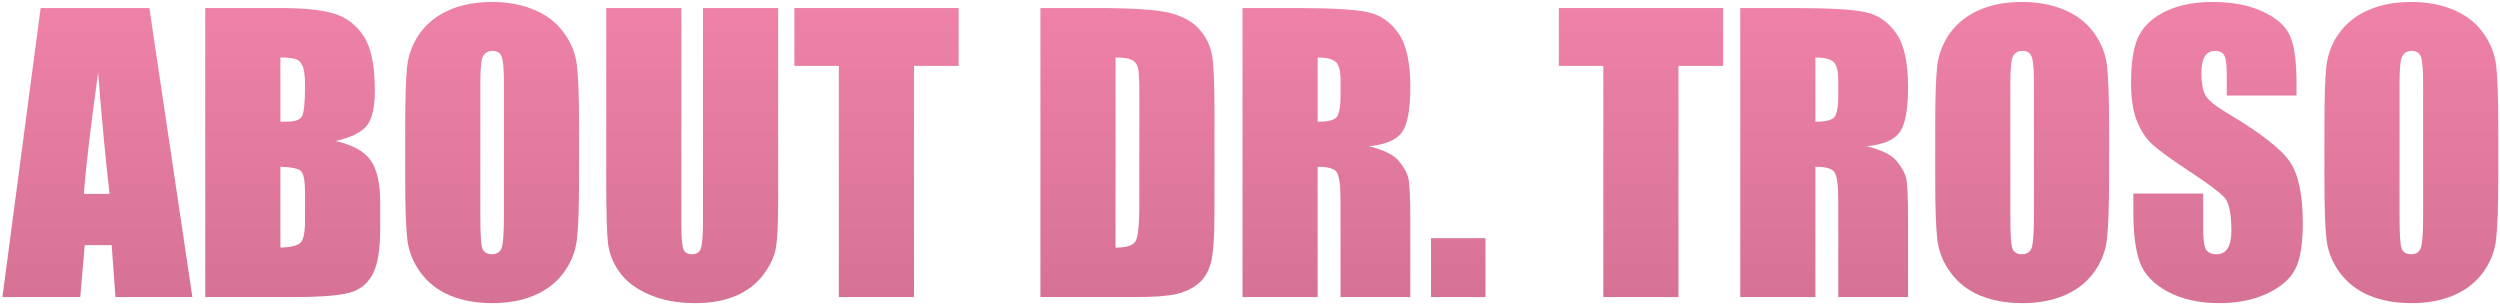 <svg width="547" height="67" viewBox="0 0 547 67" fill="none" xmlns="http://www.w3.org/2000/svg">
<path d="M32.68 1.758L42.094 65H25.258L24.438 53.633H18.539L17.562 65H0.531L8.891 1.758H32.68ZM23.969 42.422C23.135 35.26 22.302 26.419 21.469 15.898C19.802 27.982 18.76 36.823 18.344 42.422H23.969Z" fill="url(#paint0_linear_1020_916)"/>
<path d="M44.906 1.758H61.312C66.495 1.758 70.414 2.161 73.07 2.969C75.753 3.776 77.914 5.417 79.555 7.891C81.195 10.338 82.016 14.297 82.016 19.766C82.016 23.463 81.43 26.042 80.258 27.5C79.112 28.958 76.833 30.078 73.422 30.859C77.224 31.719 79.802 33.151 81.156 35.156C82.51 37.135 83.188 40.182 83.188 44.297V50.156C83.188 54.427 82.693 57.591 81.703 59.648C80.74 61.706 79.19 63.112 77.055 63.867C74.919 64.622 70.544 65 63.93 65H44.906V1.758ZM61.352 12.578V26.641C62.055 26.615 62.602 26.602 62.992 26.602C64.607 26.602 65.635 26.211 66.078 25.43C66.521 24.622 66.742 22.344 66.742 18.594C66.742 16.615 66.56 15.234 66.195 14.453C65.831 13.646 65.349 13.138 64.75 12.93C64.177 12.721 63.044 12.604 61.352 12.578ZM61.352 36.484V54.18C63.669 54.102 65.141 53.737 65.766 53.086C66.417 52.435 66.742 50.833 66.742 48.281V42.383C66.742 39.675 66.456 38.034 65.883 37.461C65.31 36.888 63.8 36.562 61.352 36.484Z" fill="url(#paint1_linear_1020_916)"/>
<path d="M126.703 38.789C126.703 45.143 126.547 49.648 126.234 52.305C125.948 54.935 125.01 57.344 123.422 59.531C121.859 61.719 119.737 63.398 117.055 64.57C114.372 65.742 111.247 66.328 107.68 66.328C104.294 66.328 101.247 65.781 98.539 64.688C95.857 63.568 93.695 61.901 92.055 59.688C90.414 57.474 89.438 55.065 89.125 52.461C88.812 49.857 88.656 45.3 88.656 38.789V27.969C88.656 21.615 88.799 17.122 89.086 14.492C89.398 11.836 90.336 9.414 91.898 7.227C93.487 5.039 95.622 3.359 98.305 2.188C100.987 1.016 104.112 0.43 107.68 0.43C111.065 0.43 114.099 0.99 116.781 2.109C119.49 3.203 121.664 4.857 123.305 7.07C124.945 9.284 125.922 11.693 126.234 14.297C126.547 16.901 126.703 21.458 126.703 27.969V38.789ZM110.258 18.008C110.258 15.065 110.089 13.19 109.75 12.383C109.438 11.55 108.773 11.133 107.758 11.133C106.898 11.133 106.234 11.471 105.766 12.148C105.323 12.8 105.102 14.753 105.102 18.008V47.539C105.102 51.211 105.245 53.477 105.531 54.336C105.844 55.195 106.547 55.625 107.641 55.625C108.76 55.625 109.477 55.13 109.789 54.141C110.102 53.151 110.258 50.794 110.258 47.07V18.008Z" fill="url(#paint2_linear_1020_916)"/>
<path d="M170.258 1.758V44.023C170.258 48.815 170.102 52.188 169.789 54.141C169.477 56.068 168.552 58.06 167.016 60.117C165.479 62.148 163.448 63.698 160.922 64.766C158.422 65.807 155.466 66.328 152.055 66.328C148.279 66.328 144.945 65.703 142.055 64.453C139.164 63.203 137.003 61.575 135.57 59.57C134.138 57.565 133.292 55.456 133.031 53.242C132.771 51.003 132.641 46.315 132.641 39.18V1.758H149.086V49.18C149.086 51.94 149.229 53.711 149.516 54.492C149.828 55.247 150.44 55.625 151.352 55.625C152.393 55.625 153.057 55.208 153.344 54.375C153.656 53.516 153.812 51.51 153.812 48.359V1.758H170.258Z" fill="url(#paint3_linear_1020_916)"/>
<path d="M209.75 1.758V14.414H199.984V65H183.539V14.414H173.812V1.758H209.75Z" fill="url(#paint4_linear_1020_916)"/>
<path d="M227.641 1.758H239.945C247.888 1.758 253.253 2.122 256.039 2.852C258.852 3.581 260.987 4.779 262.445 6.445C263.904 8.112 264.815 9.974 265.18 12.031C265.544 14.062 265.727 18.073 265.727 24.062V46.211C265.727 51.888 265.453 55.69 264.906 57.617C264.385 59.518 263.461 61.016 262.133 62.109C260.805 63.177 259.164 63.932 257.211 64.375C255.258 64.792 252.315 65 248.383 65H227.641V1.758ZM244.086 12.578V54.18C246.456 54.18 247.914 53.711 248.461 52.773C249.008 51.81 249.281 49.219 249.281 45V20.43C249.281 17.565 249.19 15.729 249.008 14.922C248.826 14.115 248.409 13.529 247.758 13.164C247.107 12.773 245.883 12.578 244.086 12.578Z" fill="url(#paint5_linear_1020_916)"/>
<path d="M271.859 1.758H283.5C291.26 1.758 296.508 2.057 299.242 2.656C302.003 3.255 304.242 4.792 305.961 7.266C307.706 9.714 308.578 13.633 308.578 19.023C308.578 23.945 307.966 27.253 306.742 28.945C305.518 30.638 303.109 31.654 299.516 31.992C302.771 32.8 304.958 33.88 306.078 35.234C307.198 36.589 307.888 37.839 308.148 38.984C308.435 40.104 308.578 43.216 308.578 48.32V65H293.305V43.984C293.305 40.599 293.031 38.503 292.484 37.695C291.964 36.888 290.57 36.484 288.305 36.484V65H271.859V1.758ZM288.305 12.578V26.641C290.154 26.641 291.443 26.393 292.172 25.898C292.927 25.378 293.305 23.724 293.305 20.938V17.461C293.305 15.456 292.94 14.141 292.211 13.516C291.508 12.891 290.206 12.578 288.305 12.578Z" fill="url(#paint6_linear_1020_916)"/>
<path d="M325.023 52.109V65H313.109V52.109H325.023Z" fill="url(#paint7_linear_1020_916)"/>
<path d="M377.016 1.758V14.414H367.25V65H350.805V14.414H341.078V1.758H377.016Z" fill="url(#paint8_linear_1020_916)"/>
<path d="M380.766 1.758H392.406C400.167 1.758 405.414 2.057 408.148 2.656C410.909 3.255 413.148 4.792 414.867 7.266C416.612 9.714 417.484 13.633 417.484 19.023C417.484 23.945 416.872 27.253 415.648 28.945C414.424 30.638 412.016 31.654 408.422 31.992C411.677 32.8 413.865 33.88 414.984 35.234C416.104 36.589 416.794 37.839 417.055 38.984C417.341 40.104 417.484 43.216 417.484 48.32V65H402.211V43.984C402.211 40.599 401.938 38.503 401.391 37.695C400.87 36.888 399.477 36.484 397.211 36.484V65H380.766V1.758ZM397.211 12.578V26.641C399.06 26.641 400.349 26.393 401.078 25.898C401.833 25.378 402.211 23.724 402.211 20.938V17.461C402.211 15.456 401.846 14.141 401.117 13.516C400.414 12.891 399.112 12.578 397.211 12.578Z" fill="url(#paint9_linear_1020_916)"/>
<path d="M461.469 38.789C461.469 45.143 461.312 49.648 461 52.305C460.714 54.935 459.776 57.344 458.188 59.531C456.625 61.719 454.503 63.398 451.82 64.57C449.138 65.742 446.013 66.328 442.445 66.328C439.06 66.328 436.013 65.781 433.305 64.688C430.622 63.568 428.461 61.901 426.82 59.688C425.18 57.474 424.203 55.065 423.891 52.461C423.578 49.857 423.422 45.3 423.422 38.789V27.969C423.422 21.615 423.565 17.122 423.852 14.492C424.164 11.836 425.102 9.414 426.664 7.227C428.253 5.039 430.388 3.359 433.07 2.188C435.753 1.016 438.878 0.43 442.445 0.43C445.831 0.43 448.865 0.99 451.547 2.109C454.255 3.203 456.43 4.857 458.07 7.07C459.711 9.284 460.688 11.693 461 14.297C461.312 16.901 461.469 21.458 461.469 27.969V38.789ZM445.023 18.008C445.023 15.065 444.854 13.19 444.516 12.383C444.203 11.55 443.539 11.133 442.523 11.133C441.664 11.133 441 11.471 440.531 12.148C440.089 12.8 439.867 14.753 439.867 18.008V47.539C439.867 51.211 440.01 53.477 440.297 54.336C440.609 55.195 441.312 55.625 442.406 55.625C443.526 55.625 444.242 55.13 444.555 54.141C444.867 53.151 445.023 50.794 445.023 47.07V18.008Z" fill="url(#paint10_linear_1020_916)"/>
<path d="M502.484 20.898H487.211V16.211C487.211 14.023 487.016 12.63 486.625 12.031C486.234 11.432 485.583 11.133 484.672 11.133C483.682 11.133 482.927 11.537 482.406 12.344C481.911 13.151 481.664 14.375 481.664 16.016C481.664 18.125 481.951 19.713 482.523 20.781C483.07 21.849 484.62 23.138 487.172 24.648C494.49 28.997 499.099 32.565 501 35.352C502.901 38.138 503.852 42.63 503.852 48.828C503.852 53.333 503.318 56.654 502.25 58.789C501.208 60.925 499.177 62.721 496.156 64.18C493.135 65.612 489.62 66.328 485.609 66.328C481.208 66.328 477.445 65.495 474.32 63.828C471.221 62.161 469.19 60.039 468.227 57.461C467.263 54.883 466.781 51.224 466.781 46.484V42.344H482.055V50.039C482.055 52.409 482.263 53.932 482.68 54.609C483.122 55.286 483.891 55.625 484.984 55.625C486.078 55.625 486.885 55.195 487.406 54.336C487.953 53.477 488.227 52.2 488.227 50.508C488.227 46.784 487.719 44.349 486.703 43.203C485.661 42.057 483.096 40.143 479.008 37.461C474.919 34.753 472.211 32.786 470.883 31.562C469.555 30.338 468.448 28.646 467.562 26.484C466.703 24.323 466.273 21.562 466.273 18.203C466.273 13.359 466.885 9.818 468.109 7.578C469.359 5.339 471.365 3.594 474.125 2.344C476.885 1.068 480.219 0.43 484.125 0.43C488.396 0.43 492.029 1.12 495.023 2.5C498.044 3.88 500.036 5.625 501 7.734C501.99 9.818 502.484 13.372 502.484 18.398V20.898Z" fill="url(#paint11_linear_1020_916)"/>
<path d="M546.625 38.789C546.625 45.143 546.469 49.648 546.156 52.305C545.87 54.935 544.932 57.344 543.344 59.531C541.781 61.719 539.659 63.398 536.977 64.57C534.294 65.742 531.169 66.328 527.602 66.328C524.216 66.328 521.169 65.781 518.461 64.688C515.779 63.568 513.617 61.901 511.977 59.688C510.336 57.474 509.359 55.065 509.047 52.461C508.734 49.857 508.578 45.3 508.578 38.789V27.969C508.578 21.615 508.721 17.122 509.008 14.492C509.32 11.836 510.258 9.414 511.82 7.227C513.409 5.039 515.544 3.359 518.227 2.188C520.909 1.016 524.034 0.43 527.602 0.43C530.987 0.43 534.021 0.99 536.703 2.109C539.411 3.203 541.586 4.857 543.227 7.07C544.867 9.284 545.844 11.693 546.156 14.297C546.469 16.901 546.625 21.458 546.625 27.969V38.789ZM530.18 18.008C530.18 15.065 530.01 13.19 529.672 12.383C529.359 11.55 528.695 11.133 527.68 11.133C526.82 11.133 526.156 11.471 525.688 12.148C525.245 12.8 525.023 14.753 525.023 18.008V47.539C525.023 51.211 525.167 53.477 525.453 54.336C525.766 55.195 526.469 55.625 527.562 55.625C528.682 55.625 529.398 55.13 529.711 54.141C530.023 53.151 530.18 50.794 530.18 47.07V18.008Z" fill="url(#paint12_linear_1020_916)"/>
<defs>
<linearGradient id="paint0_linear_1020_916" x1="275.5" y1="-7" x2="275.5" y2="73" gradientUnits="userSpaceOnUse">
<stop stop-color="#F283AB"/>
<stop offset="1" stop-color="#D37093"/>
</linearGradient>
<linearGradient id="paint1_linear_1020_916" x1="275.5" y1="-7" x2="275.5" y2="73" gradientUnits="userSpaceOnUse">
<stop stop-color="#F283AB"/>
<stop offset="1" stop-color="#D37093"/>
</linearGradient>
<linearGradient id="paint2_linear_1020_916" x1="275.5" y1="-7" x2="275.5" y2="73" gradientUnits="userSpaceOnUse">
<stop stop-color="#F283AB"/>
<stop offset="1" stop-color="#D37093"/>
</linearGradient>
<linearGradient id="paint3_linear_1020_916" x1="275.5" y1="-7" x2="275.5" y2="73" gradientUnits="userSpaceOnUse">
<stop stop-color="#F283AB"/>
<stop offset="1" stop-color="#D37093"/>
</linearGradient>
<linearGradient id="paint4_linear_1020_916" x1="275.5" y1="-7" x2="275.5" y2="73" gradientUnits="userSpaceOnUse">
<stop stop-color="#F283AB"/>
<stop offset="1" stop-color="#D37093"/>
</linearGradient>
<linearGradient id="paint5_linear_1020_916" x1="275.5" y1="-7" x2="275.5" y2="73" gradientUnits="userSpaceOnUse">
<stop stop-color="#F283AB"/>
<stop offset="1" stop-color="#D37093"/>
</linearGradient>
<linearGradient id="paint6_linear_1020_916" x1="275.5" y1="-7" x2="275.5" y2="73" gradientUnits="userSpaceOnUse">
<stop stop-color="#F283AB"/>
<stop offset="1" stop-color="#D37093"/>
</linearGradient>
<linearGradient id="paint7_linear_1020_916" x1="275.5" y1="-7" x2="275.5" y2="73" gradientUnits="userSpaceOnUse">
<stop stop-color="#F283AB"/>
<stop offset="1" stop-color="#D37093"/>
</linearGradient>
<linearGradient id="paint8_linear_1020_916" x1="275.5" y1="-7" x2="275.5" y2="73" gradientUnits="userSpaceOnUse">
<stop stop-color="#F283AB"/>
<stop offset="1" stop-color="#D37093"/>
</linearGradient>
<linearGradient id="paint9_linear_1020_916" x1="275.5" y1="-7" x2="275.5" y2="73" gradientUnits="userSpaceOnUse">
<stop stop-color="#F283AB"/>
<stop offset="1" stop-color="#D37093"/>
</linearGradient>
<linearGradient id="paint10_linear_1020_916" x1="275.5" y1="-7" x2="275.5" y2="73" gradientUnits="userSpaceOnUse">
<stop stop-color="#F283AB"/>
<stop offset="1" stop-color="#D37093"/>
</linearGradient>
<linearGradient id="paint11_linear_1020_916" x1="275.5" y1="-7" x2="275.5" y2="73" gradientUnits="userSpaceOnUse">
<stop stop-color="#F283AB"/>
<stop offset="1" stop-color="#D37093"/>
</linearGradient>
<linearGradient id="paint12_linear_1020_916" x1="275.5" y1="-7" x2="275.5" y2="73" gradientUnits="userSpaceOnUse">
<stop stop-color="#F283AB"/>
<stop offset="1" stop-color="#D37093"/>
</linearGradient>
</defs>
</svg>
